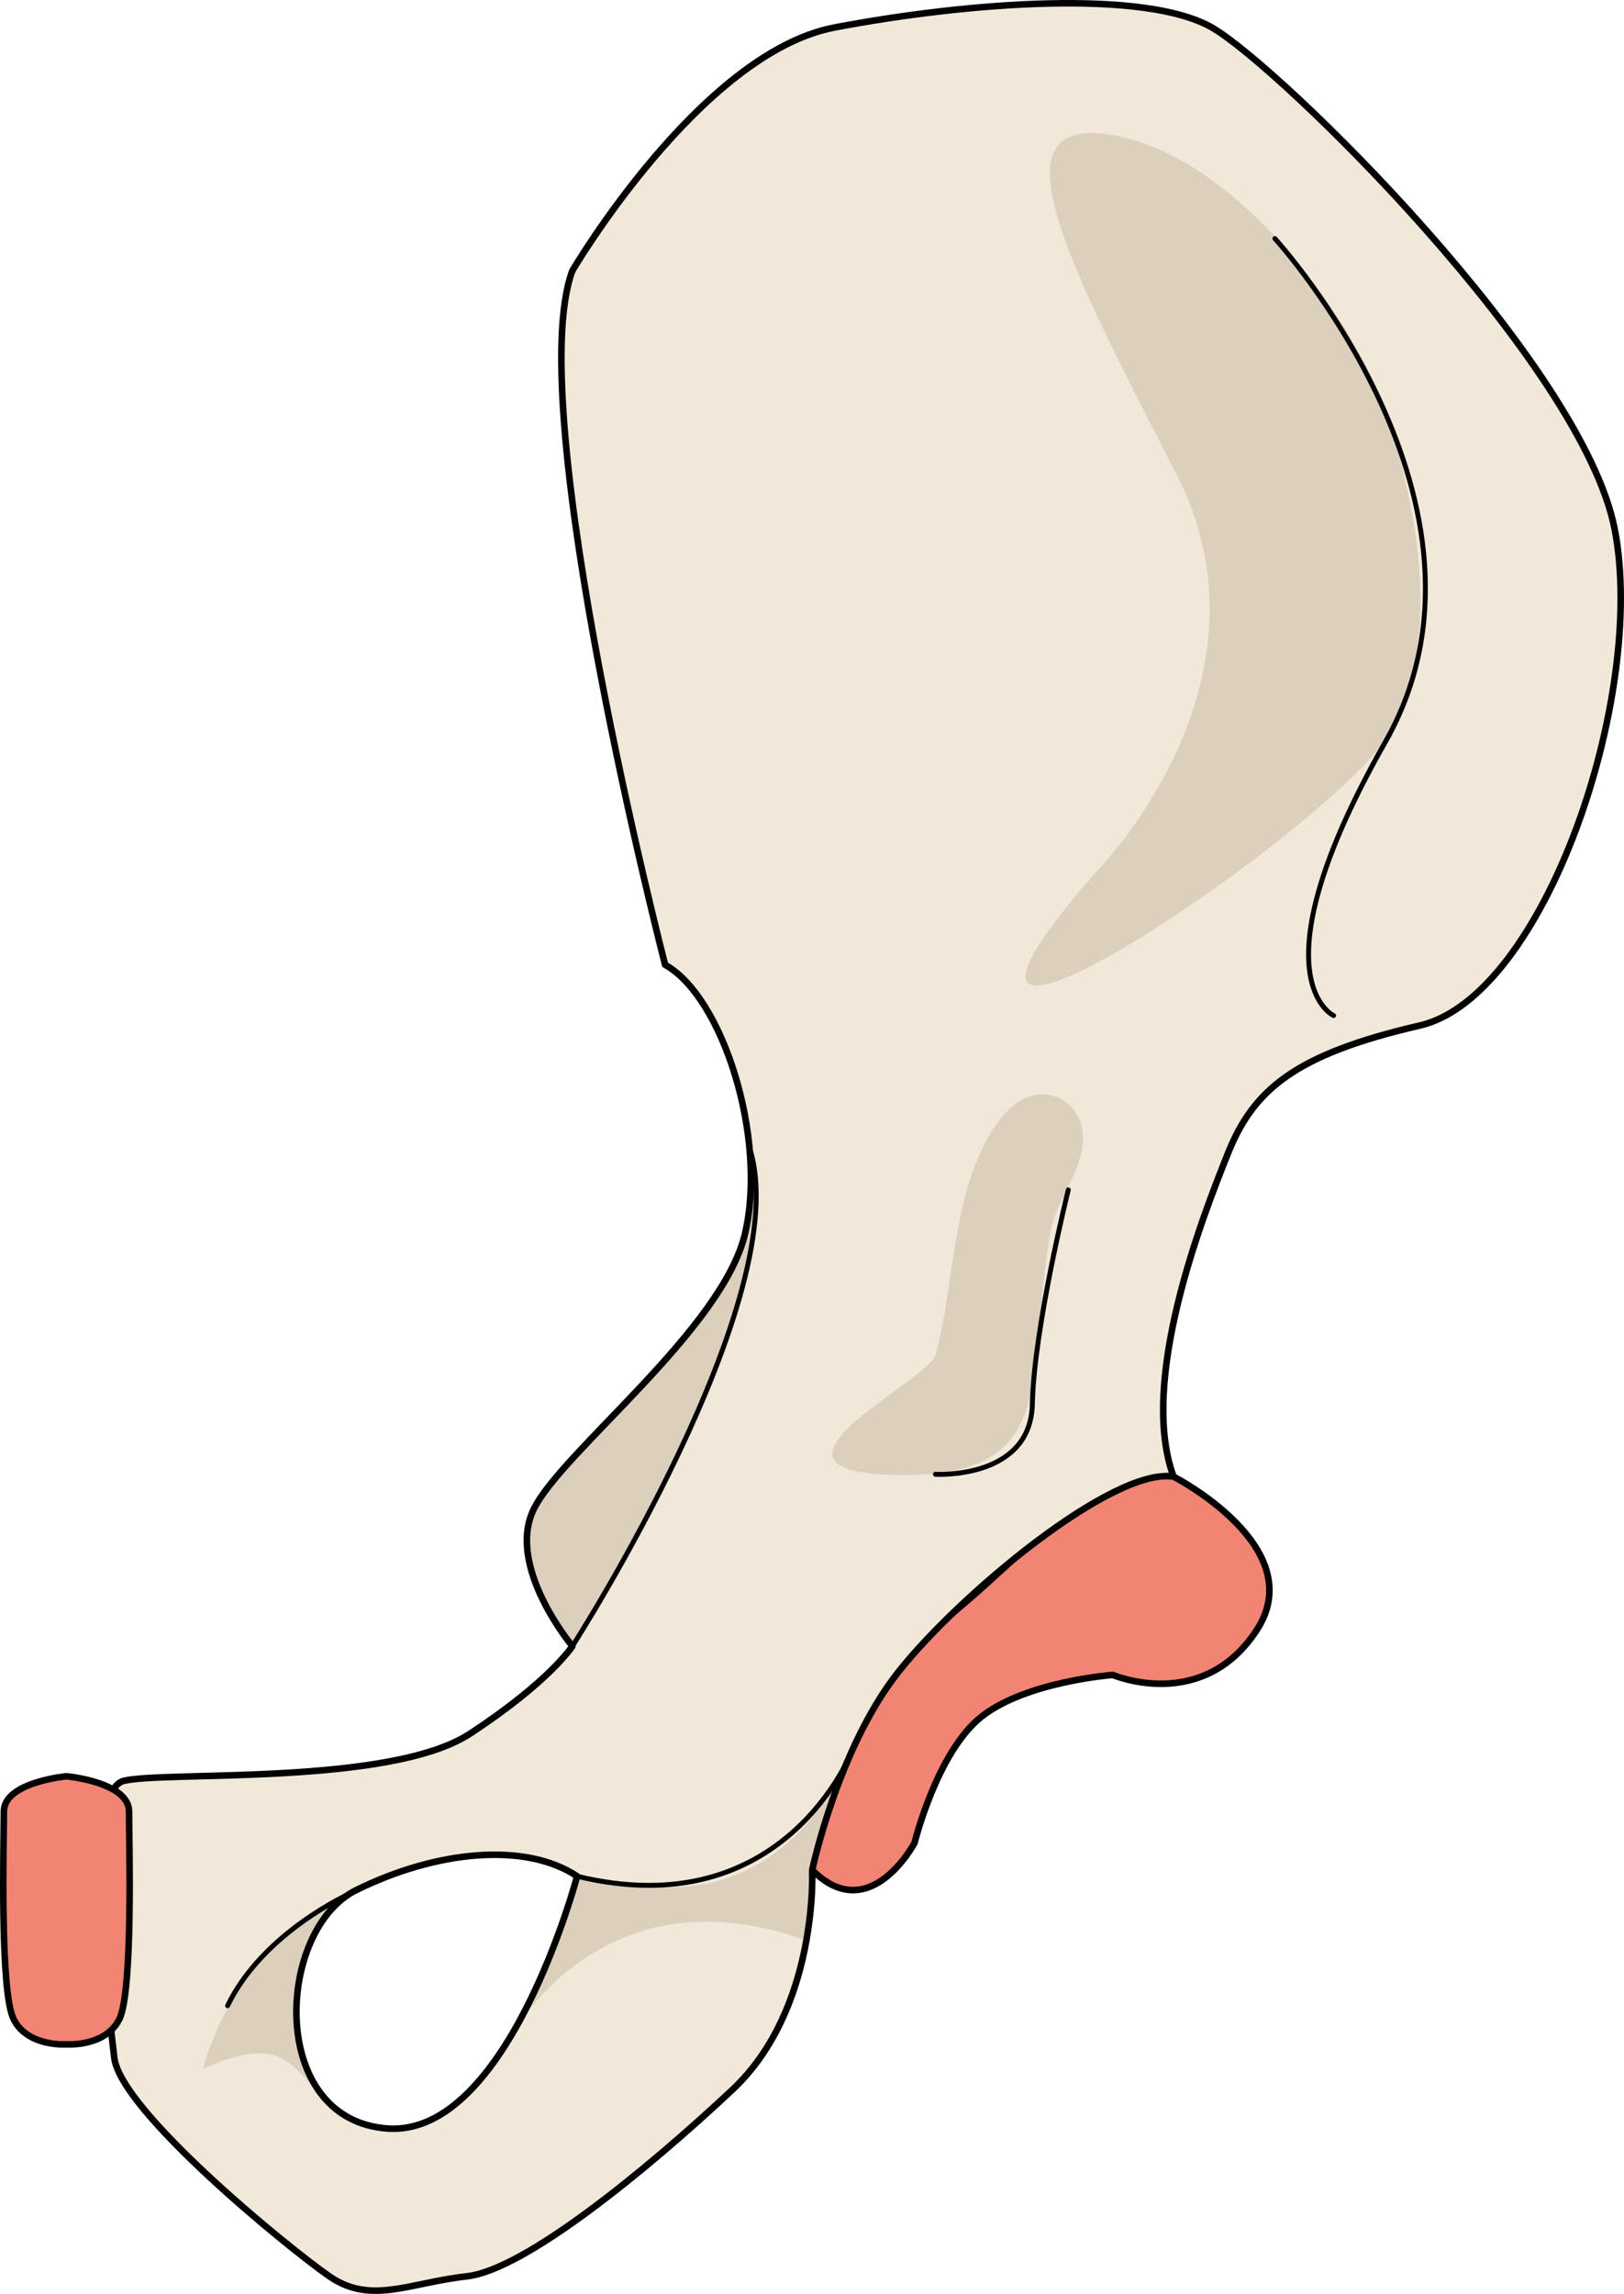 <?xml version="1.0" encoding="utf-8"?>
<!-- Generator: Adobe Illustrator 16.0.0, SVG Export Plug-In . SVG Version: 6.00 Build 0)  -->
<!DOCTYPE svg PUBLIC "-//W3C//DTD SVG 1.1//EN" "http://www.w3.org/Graphics/SVG/1.1/DTD/svg11.dtd">
<svg version="1.1" id="Layer_1" xmlns="http://www.w3.org/2000/svg" xmlns:xlink="http://www.w3.org/1999/xlink" x="0px" y="0px"
	 width="256.667px" height="362.403px" viewBox="0 0 256.667 362.403" enable-background="new 0 0 256.667 362.403"
	 xml:space="preserve">
<g>
	<path fill="#F28474" d="M185.474,233.282c0,0,21.734,11.114,13.142,24.255c-8.593,13.14-22.743,7.073-22.743,7.073
		s-13.642,1.009-20.717,6.572c-7.079,5.56-10.618,19.968-10.618,19.968s-7.075,13.385-16.173,4.287
		c-9.092-9.097,6.774-27.73,22.382-40.749C166.351,241.673,173.342,230.751,185.474,233.282z"/>
	
		<path fill="none" stroke="#000000" stroke-width="1.037" stroke-linecap="round" stroke-linejoin="round" stroke-miterlimit="10" d="
		M185.474,233.282c0,0,21.734,11.114,13.142,24.255c-8.593,13.14-22.743,7.073-22.743,7.073s-13.642,1.009-20.717,6.572
		c-7.079,5.56-10.618,19.968-10.618,19.968s-7.075,13.385-16.173,4.287c-9.092-9.097,6.774-27.73,22.382-40.749
		C166.351,241.673,173.342,230.751,185.474,233.282z"/>
	<path fill="#F2E8D9" d="M18.061,325.085c1.009,8.416,27.425,29.983,33.996,34.536c6.571,4.546,12.632,1.01,21.73,0
		c9.095-1.013,28.302-16.677,41.944-29.456c13.647-12.777,12.632-34.728,12.632-34.728s4.046-19.204,13.648-31.333
		c9.604-12.126,33.856-32.342,43.462-30.822c-5.558-15.166,4.549-40.942,8.59-51.049c4.043-10.103,10.614-15.667,30.321-20.212
		c19.712-4.543,35.884-52.054,30.828-78.331c-5.054-26.281-53.066-73.278-63.677-79.347c-10.614-6.06-38.406-4.042-59.635,0
		c-21.223,4.051-41.435,38.413-41.435,38.413c-8.092,21.724,14.652,109.667,14.652,109.667c9.094,5.046,16.173,27.284,12.639,42.446
		c-3.544,15.164-28.81,34.366-33.356,43.463c-4.549,9.097,6.065,21.731,6.065,21.731s-3.546,5.556-16.177,13.828
		c-12.633,8.268-48.143,5.882-54.708,7.446C13.007,282.898,17.049,316.662,18.061,325.085z M56.295,298.607
		c12.699-6.274,26.758-7.632,34.916-2.192c0,0-10.885,41.159-29.929,39.858C42.235,334.957,43.6,304.879,56.295,298.607z"/>
	<path fill="#DCD0BD" d="M90.466,260.063c0,0-10.614-12.635-6.065-21.731c4.546-9.097,29.812-28.299,33.356-43.463
		c0.972-4.187,1.117-8.913,0.661-13.664C126.183,204.562,90.466,260.063,90.466,260.063z"/>
	<g>
		<path fill="#DCD0BD" d="M127.427,306.581c-26.021-9.412-40.408,5.78-45.738,13.447c6.062-10.802,9.375-23.056,9.514-23.569
			c5.71,0.948,12.008,2.316,18.846,1.402c16.142-2.172,23.342-18.446,23.342-18.446h0.059c-3.509,8.561-5.085,16.022-5.085,16.022
			S128.564,300.216,127.427,306.581z"/>
		<path fill="#DCD0BD" d="M59.71,297.055l0.012,0.006c-1.151,0.476-2.294,0.987-3.428,1.547c-10.271,5.07-13.113,25.707-3.76,34.108
			l0,0c-6.617-5.795-7.048-11.833-20.455-5.877C38.784,303.252,59.71,297.055,59.71,297.055z"/>
		<path fill="#F1C9AE" d="M79.252,324.034c0.002-0.009,0.008-0.017,0.015-0.022c0,0.002-0.012,0.022-0.012,0.022H79.252z"/>
	</g>
	<path fill="#DCD0BD" d="M167.058,173.337c2.934,1.174,4.925,4.574,3.793,9.026c-1.169,4.626-4.215,8.03-4.986,13.029
		c-0.979,6.314-1.428,12.766-2.116,19.118c-1.184,10.833-3.387,19.659-24.473,18.403c-21.082-1.26,7.458-14.876,8.564-18.83
		c3.324-11.887,2.475-28.628,11.192-38.387C161.514,172.921,164.61,172.356,167.058,173.337z"/>
	<path fill="#DCD0BD" d="M173.422,137.54c0,0,29.376-29.647,12.563-62.479c-16.815-32.835-30.176-57.707-9.584-53.62
		c20.595,4.084,39.165,31.198,43.562,46.296c4.401,15.098,7.468,33.121,0,47.596C212.501,129.811,133.153,183.323,173.422,137.54z"
		/>
	
		<path fill="none" stroke="#000000" stroke-width="1.037" stroke-linecap="round" stroke-linejoin="round" stroke-miterlimit="10" d="
		M18.061,325.085c1.009,8.416,27.425,29.983,33.996,34.536c6.571,4.546,12.632,1.01,21.73,0
		c9.095-1.013,28.302-16.677,41.944-29.456c13.647-12.777,12.632-34.728,12.632-34.728s4.046-19.204,13.648-31.333
		c9.604-12.126,33.856-32.342,43.462-30.822c-5.558-15.166,4.549-40.942,8.59-51.049c4.043-10.103,10.614-15.667,30.321-20.212
		c19.712-4.543,35.884-52.054,30.828-78.331c-5.054-26.281-53.066-73.278-63.677-79.347c-10.614-6.06-38.406-4.042-59.635,0
		c-21.223,4.051-41.435,38.413-41.435,38.413c-8.092,21.724,14.652,109.667,14.652,109.667c9.094,5.046,16.173,27.284,12.639,42.446
		c-3.544,15.164-28.81,34.366-33.356,43.463c-4.549,9.097,6.065,21.731,6.065,21.731s-3.546,5.556-16.177,13.828
		c-12.633,8.268-48.143,5.882-54.708,7.446C13.007,282.898,17.049,316.662,18.061,325.085z M56.295,298.607
		c12.699-6.274,26.758-7.632,34.916-2.192c0,0-10.885,41.159-29.929,39.858C42.235,334.957,43.6,304.879,56.295,298.607z"/>
	
		<path fill="none" stroke="#000000" stroke-width="0.777" stroke-linecap="round" stroke-linejoin="round" stroke-miterlimit="10" d="
		M201.49,37.685c0,0,38.628,42.3,17.445,79.554c-21.177,37.254-8.164,43.204-8.164,43.204"/>
	
		<path fill="none" stroke="#000000" stroke-width="0.777" stroke-linecap="round" stroke-linejoin="round" stroke-miterlimit="10" d="
		M168.84,187.986c0,0-5.423,21.782-5.678,33.798c-0.254,12.019-15.322,11.13-15.322,11.13"/>
	
		<path fill="none" stroke="#000000" stroke-width="0.777" stroke-linecap="round" stroke-linejoin="round" stroke-miterlimit="10" d="
		M90.466,260.063c0,0,35.722-55.511,27.947-78.858"/>
	
		<path fill="none" stroke="#000000" stroke-width="0.777" stroke-linecap="round" stroke-linejoin="round" stroke-miterlimit="10" d="
		M134.741,276.433c0,0-10.633,27.998-43.53,19.982"/>
	
		<path fill="none" stroke="#000000" stroke-width="0.777" stroke-linecap="round" stroke-linejoin="round" stroke-miterlimit="10" d="
		M55.331,299.146c0,0-13.716,6.053-19.363,17.723"/>
	<path fill="#F28474" d="M10.507,322.971c0,0,6.121,0.449,8.342-3.951c2.215-4.396,1.548-28.149,1.548-32.82
		c0-4.672-9.891-5.578-9.891-5.578s-9.894,0.906-9.894,5.578c0,4.671-0.67,28.425,1.55,32.82
		C4.38,323.42,10.507,322.971,10.507,322.971z"/>
	
		<path fill="none" stroke="#000000" stroke-width="1.037" stroke-linecap="round" stroke-linejoin="round" stroke-miterlimit="10" d="
		M10.507,322.971c0,0,6.121,0.449,8.342-3.951c2.215-4.396,1.548-28.149,1.548-32.82c0-4.672-9.891-5.578-9.891-5.578
		s-9.894,0.906-9.894,5.578c0,4.671-0.67,28.425,1.55,32.82C4.38,323.42,10.507,322.971,10.507,322.971z"/>
</g>
</svg>
